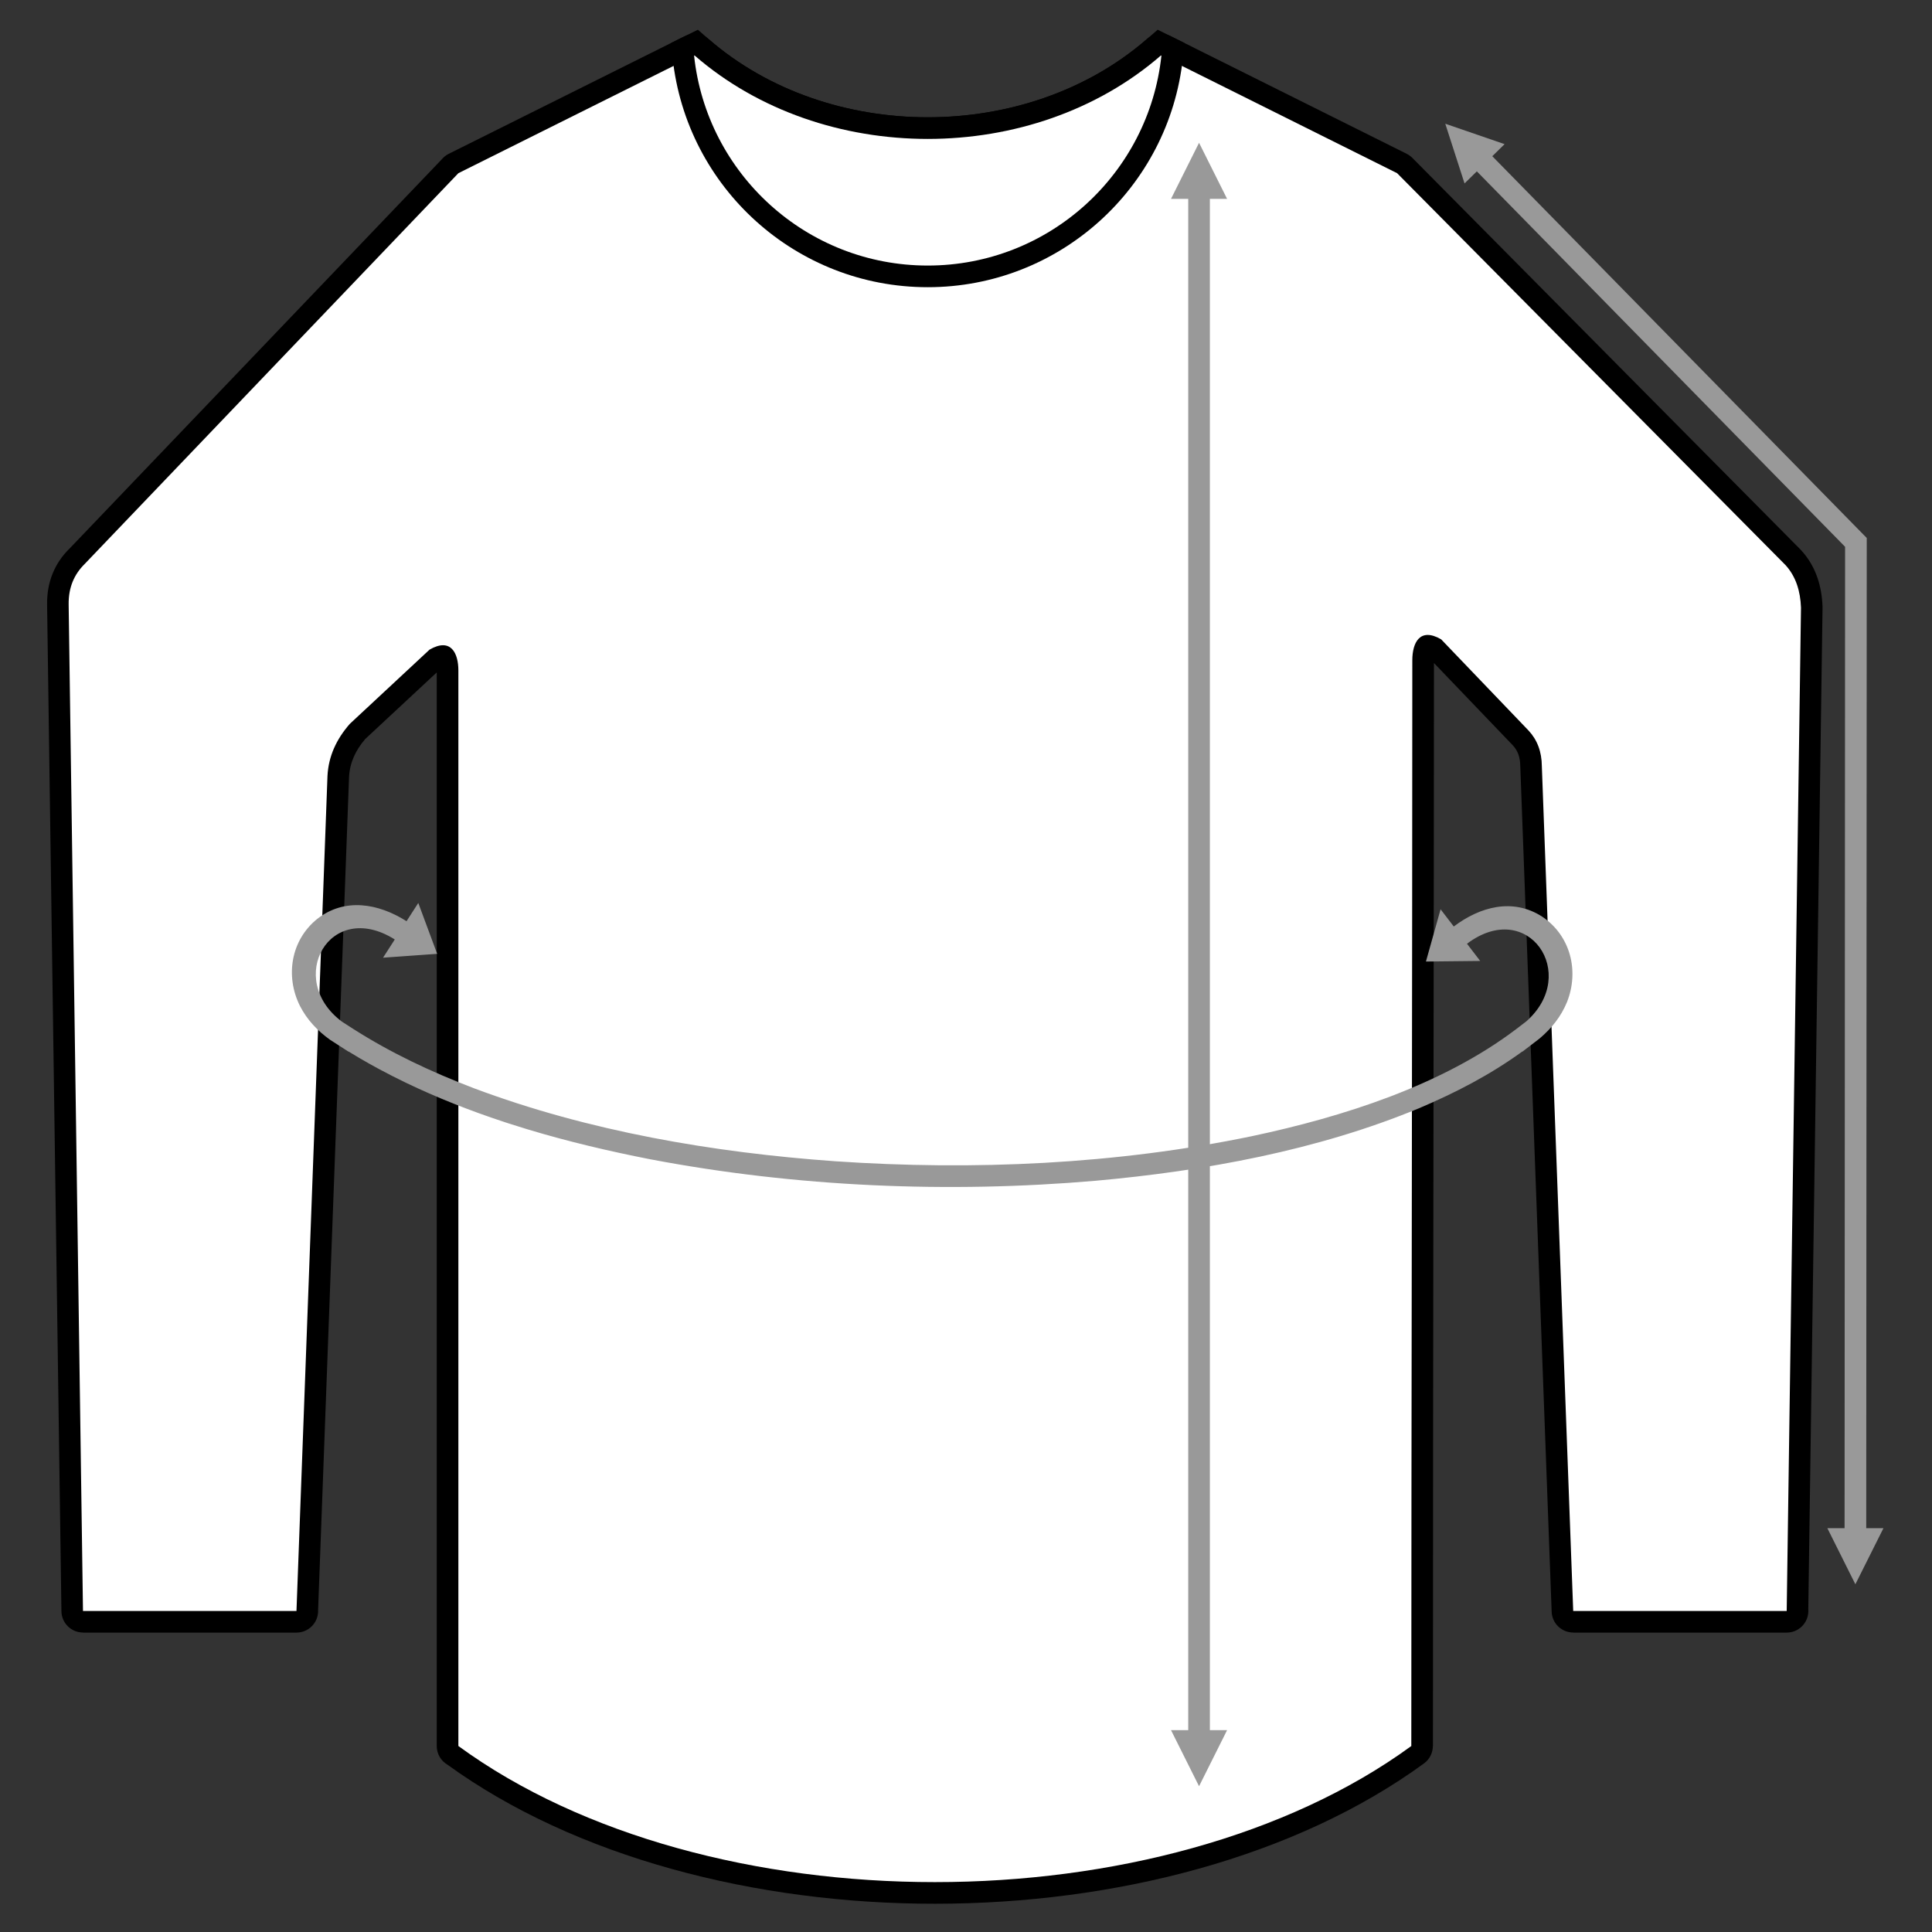 <svg xmlns="http://www.w3.org/2000/svg" xmlns:xlink="http://www.w3.org/1999/xlink" xmlns:xodm="http://www.corel.com/coreldraw/odm/2003" xml:space="preserve" width="100mm" height="100mm" style="shape-rendering:geometricPrecision; text-rendering:geometricPrecision; image-rendering:optimizeQuality; fill-rule:evenodd; clip-rule:evenodd" viewBox="0 0 10000 10000"><rect x="0" y="0" width="10000" height="10000" fill="#333333" stroke="none"/> <defs> <style type="text/css"> .fil1 {fill:white} .fil0 {fill:black;fill-rule:nonzero} .fil2 {fill:#999999;fill-rule:nonzero} </style> </defs> <g id="Camada_x0020_1">  <g id="_2210928710000"> <path class="fil0" d="M7165.65 988.65l-1141.51 -569.06c-344.79,274.32 -783.87,411.51 -1222.12,411.51 -438.24,0 -877.33,-137.19 -1222.12,-411.51l-1140.47 568.54 -1923.74 2011.69 0.19 0.2c-15.76,15.76 -28.12,33.23 -36.08,52.8 -8.71,21.37 -13.3,46.3 -12.86,75.43l72.6 5098.01 887.44 0 156.54 -4215.08c3.21,-65.36 18.07,-126.29 43.03,-183.24 24.4,-55.68 58.23,-107.11 100.1,-154.82 2.54,-2.89 5.2,-5.64 7.96,-8.21l412.62 -384.28c8.62,-8.02 18.16,-14.4 28.26,-19.2 42.88,-23.43 82.03,-33.68 117.34,-33.68 36.05,0 67.9,10.04 95.63,27.8 25.17,16.12 45.14,38.27 60.36,64.58l0.2 -0.1c24.95,43.18 35.56,97.43 35.56,150.35l0 5509.81c620.59,433 1486.25,649.57 2354.16,649.57 867.93,0 1733.58,-216.57 2354.15,-649.57 0.12,-493.33 1.6,-1626.31 3.05,-2753.02 1.09,-840.12 2.2,-1680.27 2.2,-2810.14 0,-52.92 10.6,-107.14 35.55,-150.34 1.68,-2.91 3.48,-5.7 5.37,-8.39 14.36,-22.3 32.65,-41.33 55.31,-55.89l-0.12 -0.2c27.75,-17.77 59.58,-27.79 95.65,-27.79 37.67,0 79.57,11.47 125.47,37.98 10.38,6 19.42,13.43 27.03,21.88l451.16 470.85c32.36,34.59 57.08,74.43 73.95,119.54 15.69,42.04 23.98,87.87 24.6,137.49l158.38 4264.1 887.44 0 72.32 -5078.46c-1.24,-31.46 -5.94,-60.33 -14.86,-85.9 -7.59,-21.75 -18.31,-41.28 -32.69,-58.16l-1997.05 -2015.09zm-1106.72 -801.87l1222.43 609.4 -0.09 0.2c10.62,5.28 20.58,12.36 29.41,21.25l2010.86 2029.02 -0.12 0.12 3.62 3.81c37.16,41.15 63.7,87.38 81.28,137.8 16.66,47.75 25.21,98.99 27.17,152.97l-73.83 5188.77 0.3 8.17c0,61.86 -50.16,112.02 -112.02,112.02l-1105.02 0 0 -0.37c-59.88,0.03 -109.47,-47.4 -111.59,-107.71l-162.37 -4375.7c-0.12,-24.13 -3.71,-45.46 -10.62,-63.98 -6.14,-16.43 -15.66,-31.51 -28.41,-45.17l-407.75 -425.58c-0.03,476.38 -1.55,1635.85 -3.06,2795.37 -1.08,839.17 -2.18,1671.54 -2.18,2810.14l-0.51 0c-0.03,34.41 -15.92,68.33 -45.87,90.14 -663.36,484.22 -1598.78,726.35 -2531.82,726.35 -928.68,0 -1859.72,-239.92 -2522.52,-719.66 -33.31,-19.42 -55.69,-55.5 -55.69,-96.83l0 -5556.72 -370.25 344.66c-24.96,29.28 -44.9,59.86 -58.96,91.95 -14.31,32.66 -22.83,67.44 -24.69,104.49l-160.16 4311.8 0.11 4.8c0,61.86 -50.16,112.02 -112.03,112.02l-1105.01 0 0 -0.43c-61.03,0 -110.88,-49.08 -111.59,-110.28l-74.19 -5208.72c-0.9,-61 9.3,-114.63 28.63,-162.09 20.06,-49.31 49.1,-91.2 85.08,-127.19l0.18 0.18 1929.25 -2017.47c9.57,-11.4 21.59,-21.08 35.77,-28.13l1222.45 -609.4 0.1 0.21c39.12,-19.45 87.77,-14.83 122.87,15.55 310.42,269.67 721.74,404.52 1133.93,404.52 409.69,0 818.5,-133.23 1128.25,-399.64 33.1,-32.77 84.64,-42.55 128.66,-20.64z"></path> <path class="fil1" d="M7231.47 896.39l-1222.43 -609.4c-663.2,576.12 -1750.85,576.12 -2414.04,0l-1222.44 609.4 -1935.89 2024.42c-51.76,51.79 -82.67,118.6 -81.32,208.75l74.19 5208.73 1105.01 0 160.49 -4321.85c5.14,-102.45 46.71,-191.25 115.63,-269.8l412.7 -384.18c110.93,-64.06 149.19,18.9 149.19,107.92 0,1596.75 0,3970.19 0,5566.93 1286.79,939.3 3645.56,939.3 4932.36,0 0,-1596.74 5.24,-4023.53 5.24,-5620.28 0,-89.02 38.25,-171.98 149.2,-107.92l452.4 472.12c45.1,48.34 68.38,109.73 68.79,184.87l162.37 4372.19 1105.02 0 73.96 -5193c-3.13,-86.03 -26.45,-161.06 -79.56,-219.88l-2010.87 -2029.02z"></path> <path class="fil0" d="M6122.56 299.98c-35.63,335.25 -195.8,633.2 -433.3,846.52 -235.36,211.41 -546.39,340.04 -887.24,340.04 -340.84,0 -651.89,-128.63 -887.23,-340.04 -237.5,-213.32 -397.69,-511.27 -433.32,-846.52l-8.24 -77.49 138.88 -68.56 55.96 48.61c310.42,269.67 721.74,404.52 1133.95,404.52 412.22,0 823.53,-134.85 1133.95,-404.52l56.1 -48.74 138.69 68.9 -8.2 77.28zm-582.94 680.25c129.68,-116.49 231.67,-263.17 294.85,-428.9 -309.17,186.51 -671.09,279.77 -1032.45,279.77 -361.35,0 -723.29,-93.26 -1032.46,-279.77 63.2,165.73 165.19,312.41 294.86,428.9 195.35,175.48 453.93,282.26 737.6,282.26 283.69,0 542.25,-106.78 737.6,-282.26z"></path> <path class="fil1" d="M6011.42 288.16c-64.9,610.61 -581.57,1086.35 -1209.4,1086.35 -627.83,0 -1144.51,-475.74 -1209.41,-1086.35l2.39 -1.17c663.19,576.13 1750.84,576.13 2414.04,0l2.38 1.17z"></path> <polygon class="fil2" points="9603.38,8200.17 9748.71,7909.88 9659.54,7909.84 9662.26,2784.52 7724.06,808.52 7787.72,746.07 7480.75,640.44 7580.43,949.4 7644.09,886.95 9550.2,2830.25 9547.52,7909.78 9458.35,7909.73 "></polygon> <polygon class="fil2" points="6206.26,9245.5 6351.44,8955.14 6262.27,8955.14 6262.27,1029.46 6351.44,1029.46 6206.26,739.09 6061.08,1029.46 6150.25,1029.46 6150.25,8955.14 6061.08,8955.14 "></polygon> <path class="fil2" d="M1769.61 5287.81c-295.19,-221.07 -62.17,-636.7 273.76,-425.14l-60.77 94.36 280.16 -20 -97.73 -263.31 -60.78 94.38c-144.64,-91.76 -319.92,-123.89 -462.99,-11.24 -135.8,109.75 -165.6,295.56 -88.99,449.3 37.04,72.62 90.62,128.79 156.58,176.04l94.36 60.76 0.44 -0.67c36.37,22.43 73.32,44.13 110.76,65.1l46.62 25.62c45.32,24.42 91.31,47.84 137.92,70.29l0.26 0.12c162.77,78.41 332.84,145.21 506.11,202.42l29.44 9.61c31.77,10.28 63.51,20.17 95.33,29.79 209.64,63.33 421.6,113.2 636.43,155.29 754.05,143.16 1540,176.8 2304.35,111.04 565.46,-50.95 1147.72,-157.15 1674.17,-375.41 189.03,-80.24 367.62,-172.65 534.31,-293.56l0.59 0.76 89.06 -68.27c62.03,-52.73 110.48,-112.59 141.63,-188.23 64.22,-161.61 18.14,-344.73 -128.95,-442.79 -151.87,-97.4 -321.26,-51.12 -456.98,51.43l-68.27 -89.08 -75.83 270.39 280.8 -3 -68.27 -89.07c316.74,-238.52 584.04,156.82 307.6,401.27l-52.8 40.46c-385.46,292.23 -899.32,454.75 -1367.26,554.09 -703.29,146.27 -1442.12,178.85 -2157.82,130.04 -631.28,-45.13 -1277.2,-155.25 -1871.27,-378.47 -219.86,-84.16 -427.34,-181.45 -626.04,-308.3l-55.93 -36.02z"></path> </g> </g> </svg>